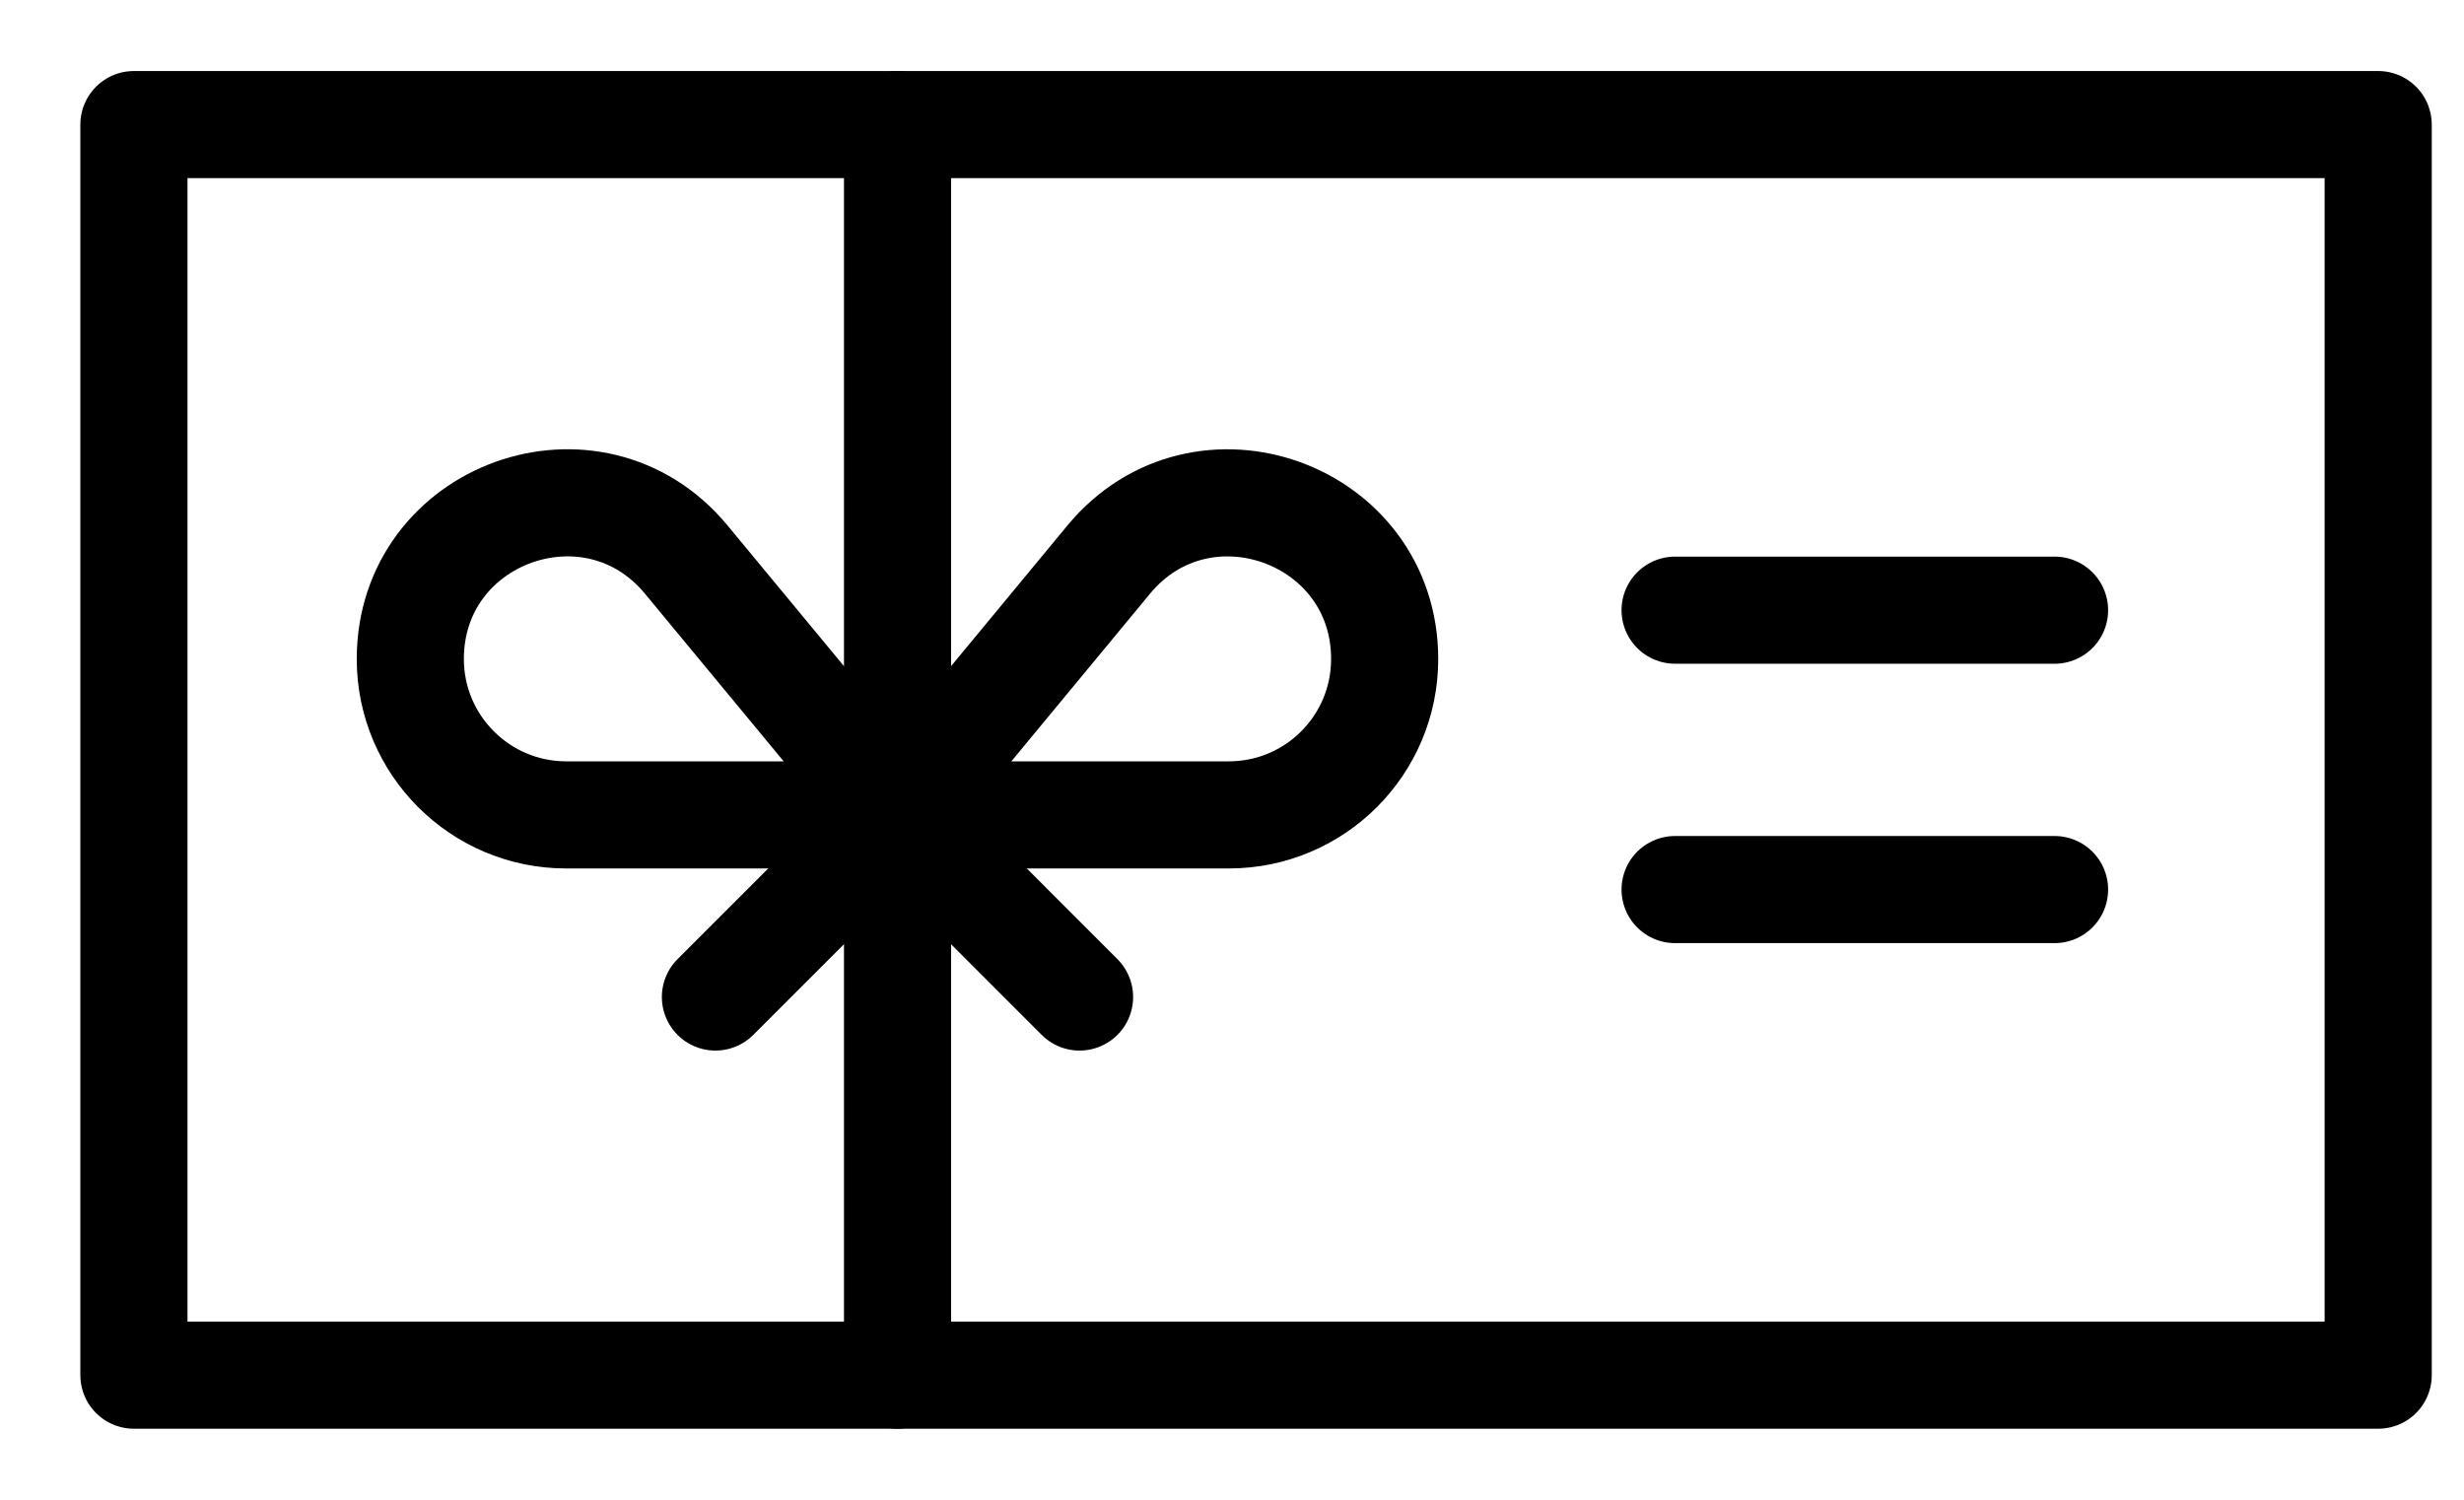 <svg width="23" height="14" viewBox="0 0 23 14" fill="none" xmlns="http://www.w3.org/2000/svg">
<path d="M22.199 1.163H1.25V12.837H22.199V1.163Z" stroke="black" stroke-miterlimit="10" stroke-linecap="round" stroke-linejoin="round"/>
<path d="M15.636 5.696H19.178" stroke="black" stroke-miterlimit="10" stroke-linecap="round" stroke-linejoin="round"/>
<path d="M15.636 8.304H19.178" stroke="black" stroke-miterlimit="10" stroke-linecap="round" stroke-linejoin="round"/>
<path d="M8.378 12.837V1.163" stroke="black" stroke-miterlimit="10" stroke-linecap="round" stroke-linejoin="round"/>
<path d="M3.83 6.152C3.83 4.788 5.537 4.174 6.406 5.224L8.378 7.607H5.285C4.482 7.607 3.83 6.955 3.83 6.152Z" stroke="black" stroke-miterlimit="10" stroke-linecap="round" stroke-linejoin="round"/>
<path d="M12.925 6.152C12.925 4.789 11.218 4.174 10.349 5.224L8.378 7.607H11.47C12.274 7.607 12.925 6.956 12.925 6.152Z" stroke="black" stroke-miterlimit="10" stroke-linecap="round" stroke-linejoin="round"/>
<path d="M8.378 7.607L10.077 9.307" stroke="black" stroke-miterlimit="10" stroke-linecap="round" stroke-linejoin="round"/>
<path d="M8.378 7.607L6.678 9.307" stroke="black" stroke-miterlimit="10" stroke-linecap="round" stroke-linejoin="round"/>
</svg>
